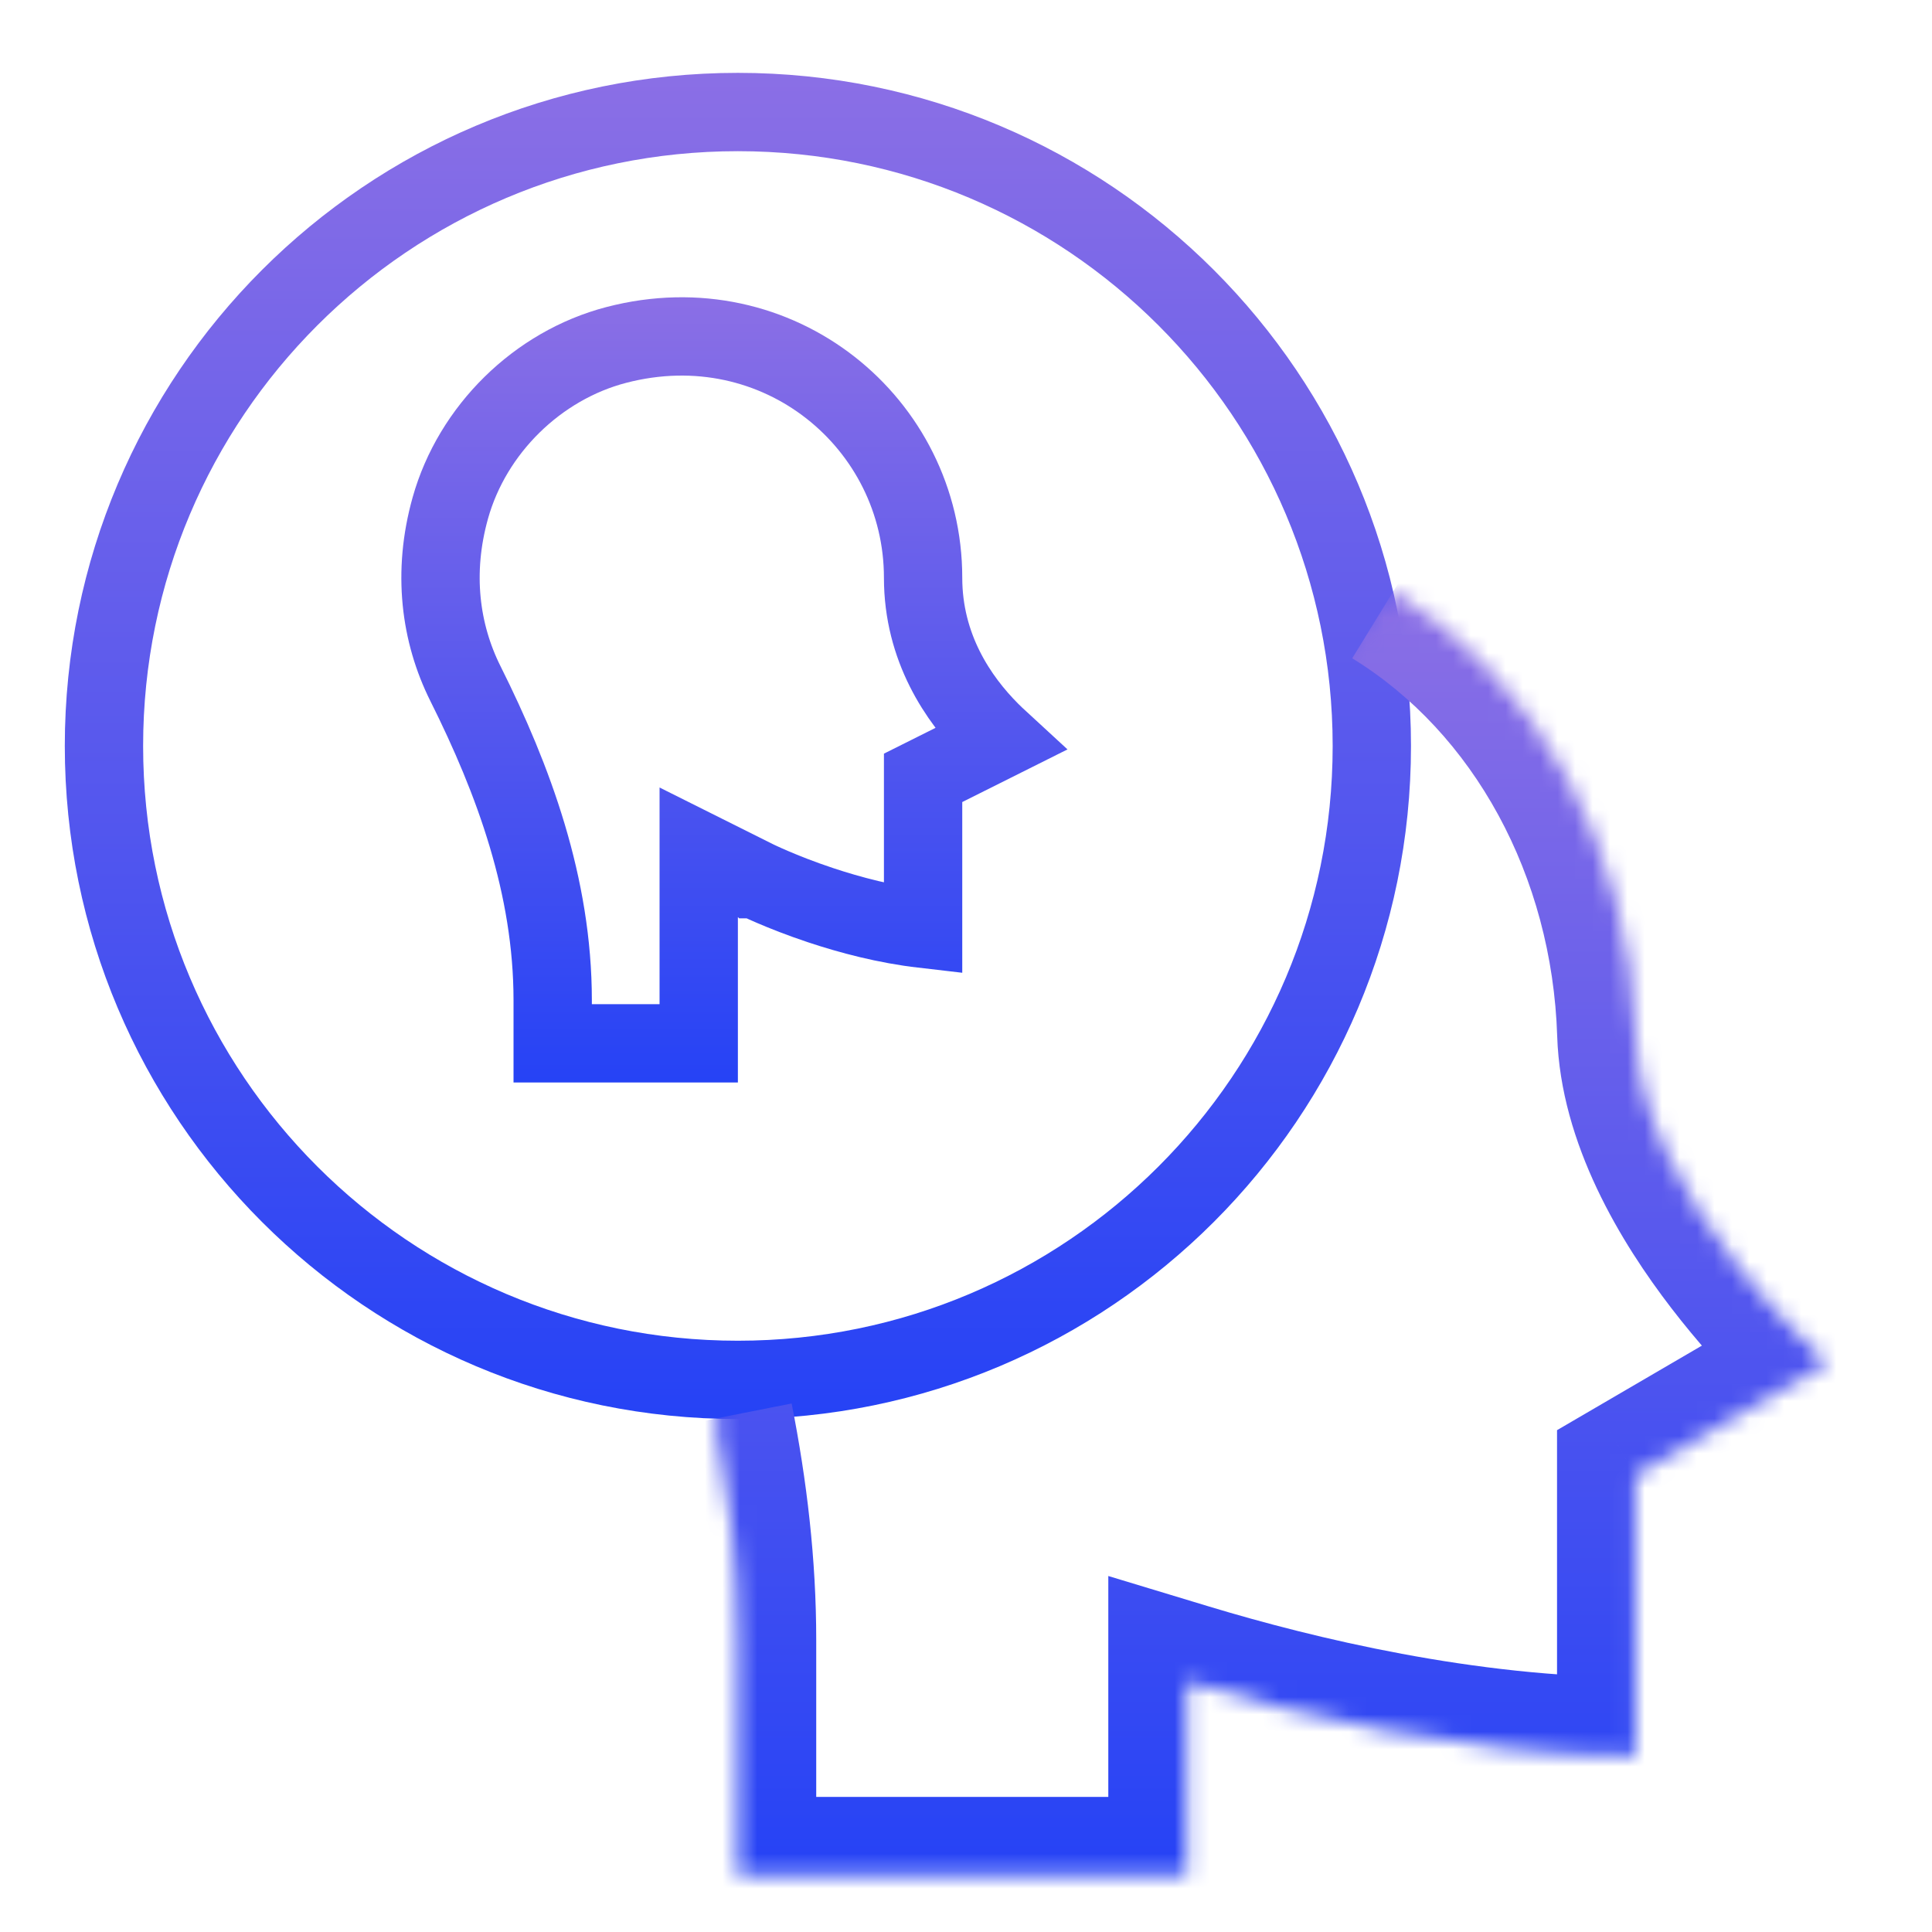 <svg width="111" height="111" viewBox="0 0 111 111" fill="none" xmlns="http://www.w3.org/2000/svg">
<mask id="mask0_2732_6376" style="mask-type:luminance" maskUnits="userSpaceOnUse" x="0" y="0" width="111" height="111">
<path d="M0.5 0.963H110.5V110.963H0.5V0.963Z" fill="white"/>
</mask>
<g mask="url(#mask0_2732_6376)">
<path d="M42.394 79.279C62.51 79.279 78.816 62.973 78.816 42.858C78.816 22.742 62.51 6.436 42.394 6.436C22.279 6.436 5.973 22.742 5.973 42.858C5.973 62.973 22.279 79.279 42.394 79.279Z" stroke="url(#paint0_linear_2732_6376)" stroke-width="4.5" stroke-miterlimit="10"/>
<mask id="path-3-inside-1_2732_6376" fill="white">
<path d="M41.068 81.507C41.895 85.693 42.395 89.93 42.395 94.226V107.74H68.176V96.611C74.351 98.479 84.154 100.865 93.957 100.865V84.752L105 78.307C105 78.307 94.268 68.913 93.964 59.385C93.628 48.858 88.473 39.16 80.044 33.986"/>
</mask>
<path d="M42.395 107.74V112.24H37.895V107.74H42.395ZM68.176 107.74H72.676V112.24H68.176V107.74ZM68.176 96.611H63.676V90.547L69.479 92.304L68.176 96.611ZM93.957 100.865H98.457V105.365H93.957V100.865ZM93.957 84.752H89.457V82.168L91.689 80.865L93.957 84.752ZM105 78.307L107.964 74.921L112.671 79.04L107.269 82.193L105 78.307ZM93.964 59.385L98.462 59.242V59.242L93.964 59.385ZM45.483 80.635C46.354 85.047 46.895 89.581 46.895 94.226H37.895C37.895 90.279 37.435 86.338 36.654 82.379L45.483 80.635ZM46.895 94.226V107.74H37.895V94.226H46.895ZM42.395 103.24H68.176V112.24H42.395V103.24ZM63.676 107.74V96.611H72.676V107.74H63.676ZM69.479 92.304C75.477 94.119 84.794 96.365 93.957 96.365V105.365C83.513 105.365 73.224 102.84 66.873 100.918L69.479 92.304ZM89.457 100.865V84.752H98.457V100.865H89.457ZM91.689 80.865L102.732 74.42L107.269 82.193L96.225 88.638L91.689 80.865ZM105 78.307C102.036 81.693 102.036 81.692 102.035 81.691C102.034 81.691 102.033 81.69 102.033 81.69C102.031 81.688 102.03 81.687 102.028 81.685C102.025 81.682 102.02 81.679 102.016 81.674C102.006 81.666 101.994 81.655 101.979 81.642C101.95 81.616 101.911 81.581 101.862 81.537C101.765 81.449 101.629 81.325 101.462 81.169C101.127 80.855 100.662 80.407 100.108 79.843C99.004 78.719 97.526 77.11 96.029 75.162C93.164 71.436 89.665 65.756 89.466 59.529L98.462 59.242C98.567 62.542 100.586 66.323 103.164 69.676C104.387 71.268 105.611 72.602 106.53 73.537C106.986 74.003 107.362 74.363 107.615 74.6C107.742 74.719 107.837 74.807 107.897 74.861C107.927 74.888 107.948 74.907 107.96 74.917C107.965 74.922 107.969 74.925 107.969 74.925C107.97 74.926 107.97 74.925 107.969 74.925C107.968 74.924 107.968 74.924 107.967 74.923C107.966 74.923 107.966 74.922 107.966 74.922C107.965 74.921 107.964 74.921 105 78.307ZM89.466 59.529C89.172 50.317 84.669 42.105 77.69 37.821L82.398 30.151C92.277 36.214 98.084 47.4 98.462 59.242L89.466 59.529Z" fill="url(#paint1_linear_2732_6376)" mask="url(#path-3-inside-1_2732_6376)"/>
<path d="M25.874 29.181L25.874 29.181C24.831 32.896 25.296 36.385 26.742 39.278C29.516 44.827 31.754 50.908 31.754 57.472V59.943H40.144V52.525V48.885L43.399 50.512L43.399 50.512L43.399 50.512L43.4 50.513L43.401 50.513L43.407 50.516L43.448 50.536C43.488 50.556 43.551 50.586 43.636 50.625C43.804 50.704 44.06 50.82 44.389 50.961C45.047 51.243 45.995 51.623 47.134 52.002C48.84 52.571 50.907 53.117 53.035 53.363V46.08V44.69L54.279 44.068L57.408 42.503C57.245 42.353 57.081 42.196 56.917 42.032C55.06 40.175 53.035 37.219 53.035 33.19C53.035 24.321 44.715 17.39 35.404 19.819C30.881 20.999 27.138 24.678 25.874 29.181Z" stroke="url(#paint2_linear_2732_6376)" stroke-width="4.5" stroke-miterlimit="10"/>
</g>
<defs>
<linearGradient id="paint0_linear_2732_6376" x1="42.394" y1="104.986" x2="42.394" y2="-2.788" gradientUnits="userSpaceOnUse">
<stop stop-color="#0735FA"/>
<stop offset="1" stop-color="#9473E4"/>
</linearGradient>
<linearGradient id="paint1_linear_2732_6376" x1="73.034" y1="130.108" x2="73.034" y2="27.336" gradientUnits="userSpaceOnUse">
<stop stop-color="#0735FA"/>
<stop offset="1" stop-color="#9473E4"/>
</linearGradient>
<linearGradient id="paint2_linear_2732_6376" x1="42.395" y1="75.876" x2="42.395" y2="13.008" gradientUnits="userSpaceOnUse">
<stop stop-color="#0735FA"/>
<stop offset="1" stop-color="#9473E4"/>
</linearGradient>
</defs>
</svg>
